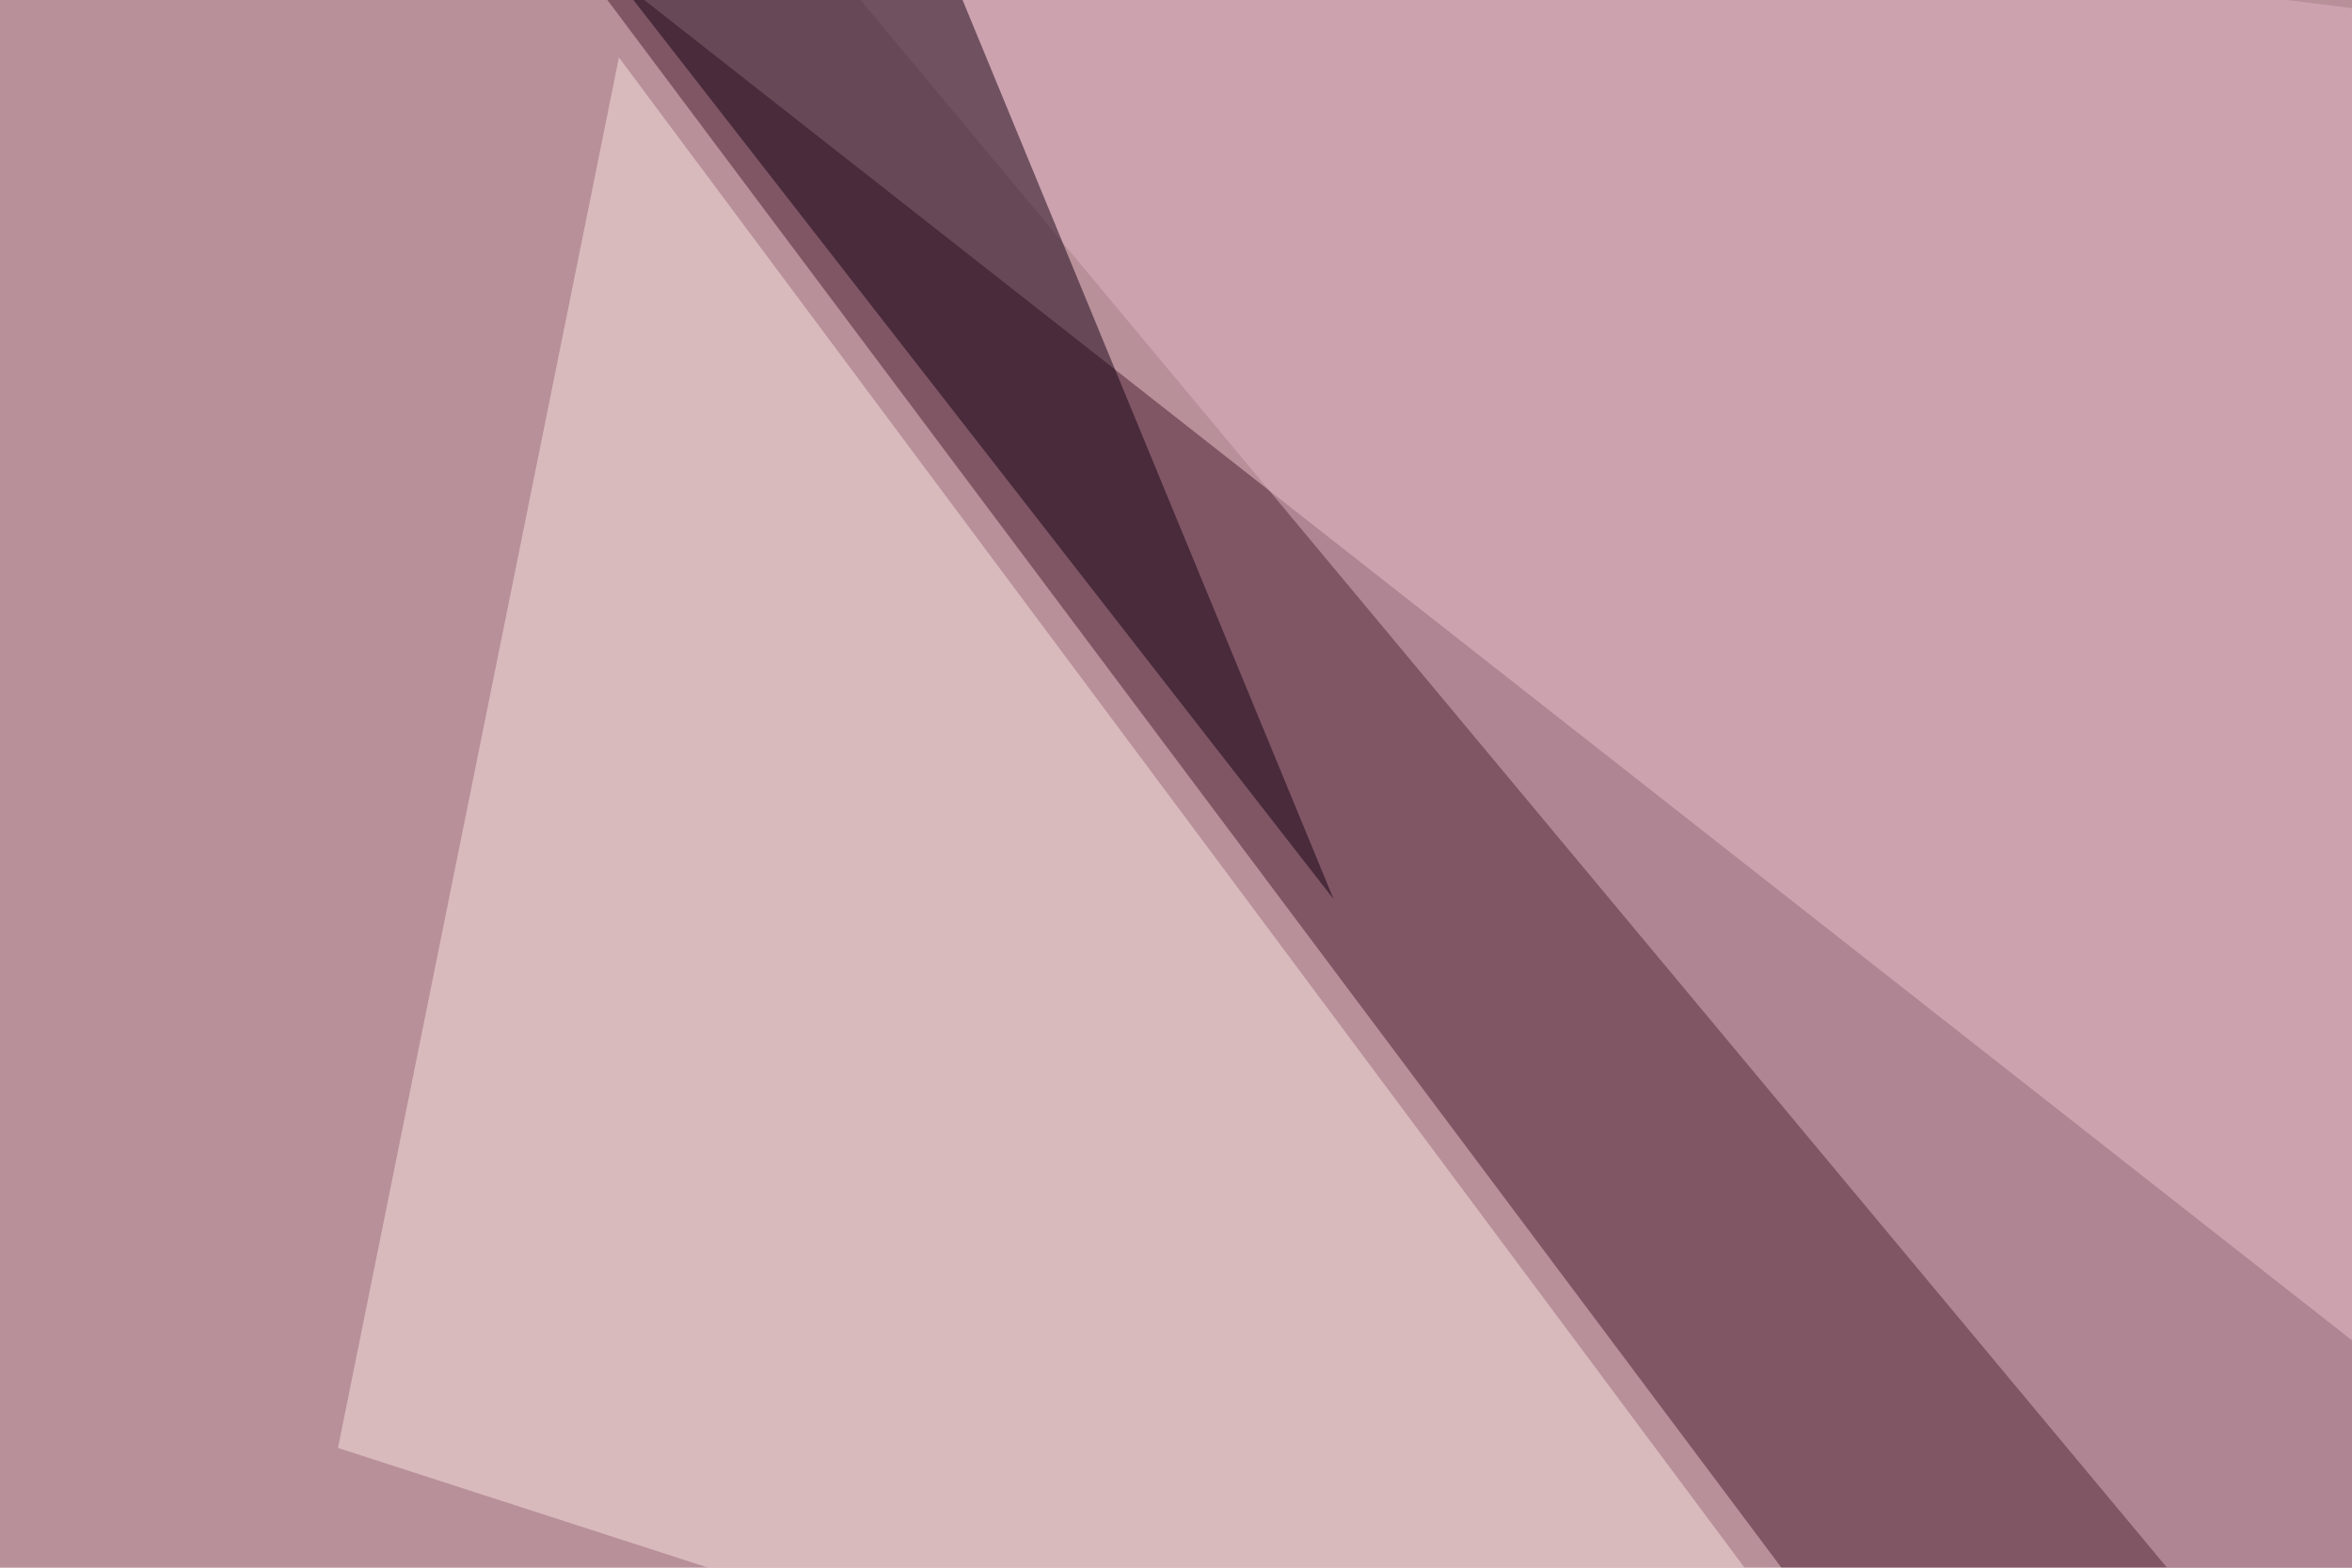 <svg xmlns="http://www.w3.org/2000/svg" width="540" height="360" ><filter id="a"><feGaussianBlur stdDeviation="55"/></filter><rect width="100%" height="100%" fill="#b8909a"/><g filter="url(#a)"><g fill-opacity=".5"><path fill="#481c30" d="M127.4-16.1l419 559.6 249-35.2z"/><path fill="#fbe4df" d="M77.6 332.5l64.5-319.3 334 448.2z"/><path fill="#e1b4c4" d="M159.7-45.4l635.7 79-240.2 395.6z"/><path fill="#150013" d="M306.2 206.5L142-4.4l61.5-38z"/></g></g></svg>